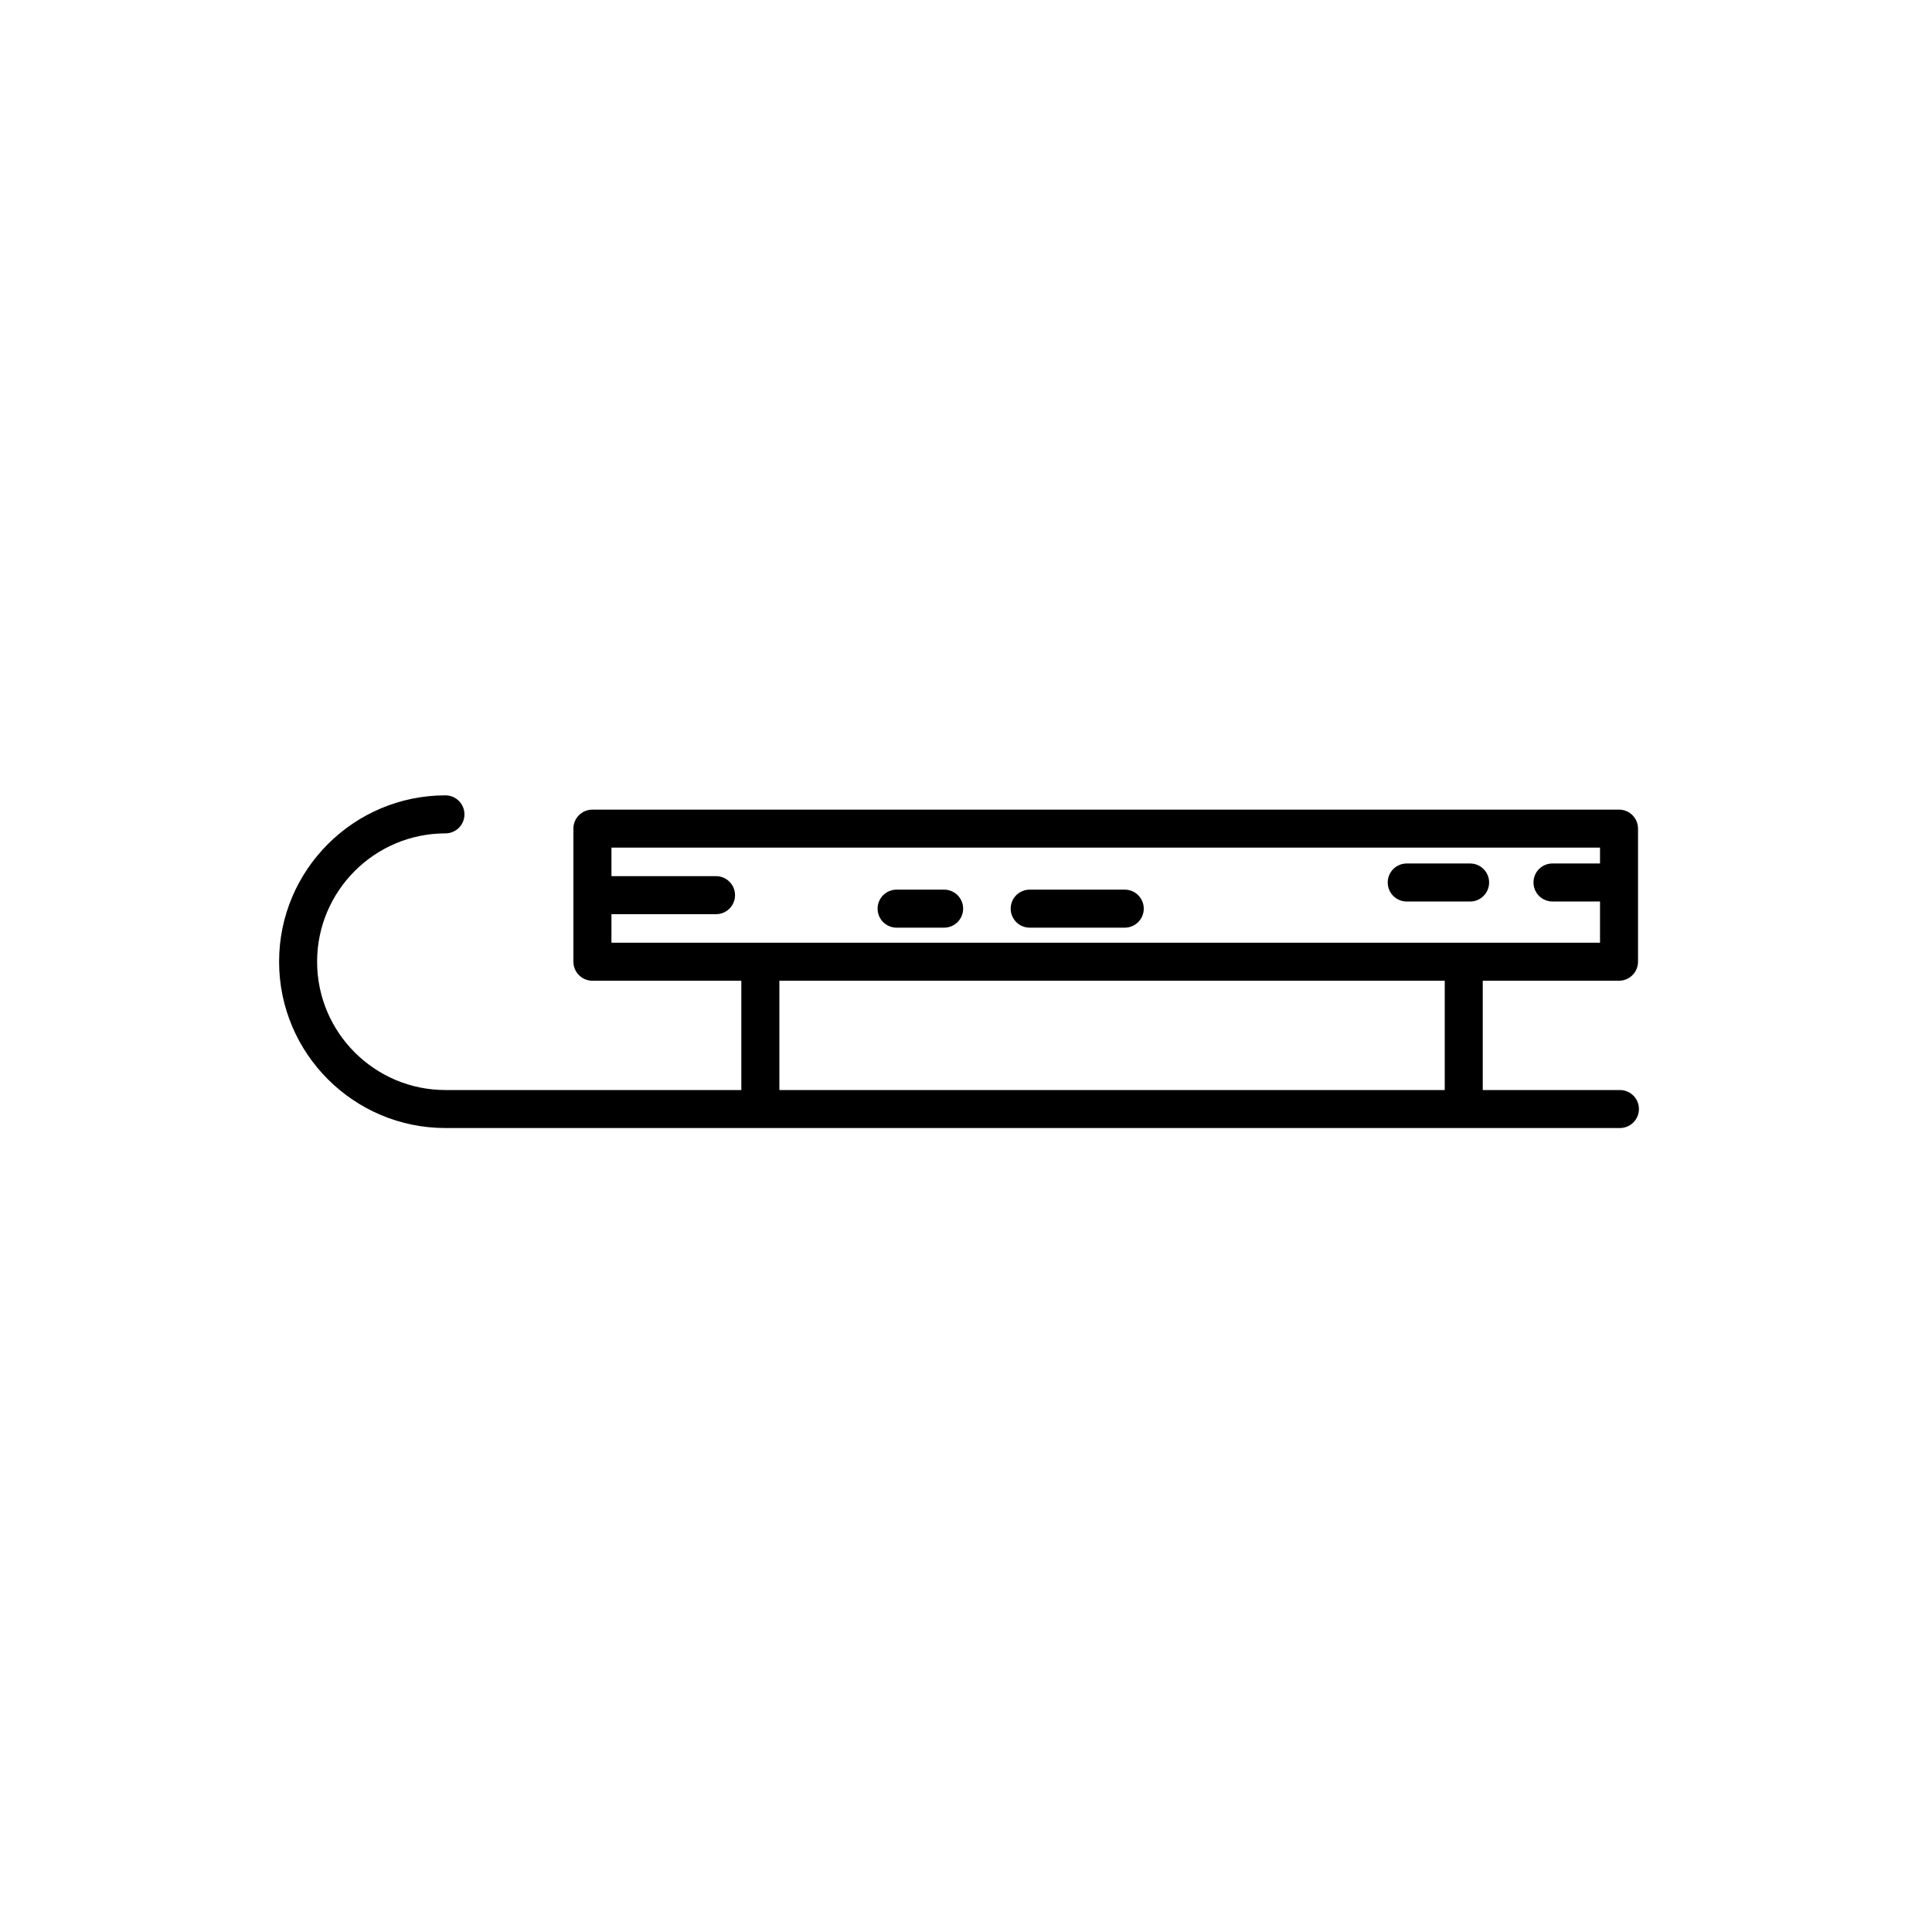 <?xml version="1.0" encoding="UTF-8"?>
<!-- Uploaded to: SVG Repo, www.svgrepo.com, Generator: SVG Repo Mixer Tools -->
<svg fill="#000000" width="800px" height="800px" version="1.1" viewBox="144 144 512 512" xmlns="http://www.w3.org/2000/svg">
 <g>
  <path d="m573.3 432.87h-36.355v-28.969h36.109c2.785 0 5.039-2.254 5.039-5.039v-35.266c0-2.785-2.254-5.039-5.039-5.039h-272.06c-2.785 0-5.039 2.254-5.039 5.039v35.266c0 2.785 2.254 5.039 5.039 5.039h39.465v28.969h-78.414c-18.75 0-34.008-15.254-34.008-34.008 0-18.75 15.254-34.008 34.008-34.008 2.785 0 5.039-2.254 5.039-5.039s-2.254-5.039-5.039-5.039c-24.309 0-44.082 19.773-44.082 44.082s19.773 44.082 44.082 44.082h311.25c2.785 0 5.039-2.254 5.039-5.039-0.004-2.777-2.254-5.031-5.039-5.031zm-267.26-46.602h27.711c2.785 0 5.039-2.254 5.039-5.039 0-2.785-2.254-5.039-5.039-5.039h-27.711v-7.559h261.98v4.195h-12.594c-2.785 0-5.039 2.254-5.039 5.039 0 2.785 2.254 5.039 5.039 5.039h12.594v10.918h-261.98zm44.5 17.633h176.33v28.969h-176.33z"/>
  <path d="m381.61 389.84h12.594c2.785 0 5.039-2.254 5.039-5.039s-2.254-5.039-5.039-5.039h-12.594c-2.785 0-5.039 2.254-5.039 5.039 0 2.789 2.254 5.039 5.039 5.039z"/>
  <path d="m416.88 389.84h25.191c2.785 0 5.039-2.254 5.039-5.039s-2.254-5.039-5.039-5.039h-25.191c-2.785 0-5.039 2.254-5.039 5.039 0.004 2.789 2.254 5.039 5.039 5.039z"/>
  <path d="m516.8 382.91h16.793c2.785 0 5.039-2.254 5.039-5.039s-2.254-5.039-5.039-5.039h-16.793c-2.785 0-5.039 2.254-5.039 5.039s2.254 5.039 5.039 5.039z"/>
 </g>
</svg>